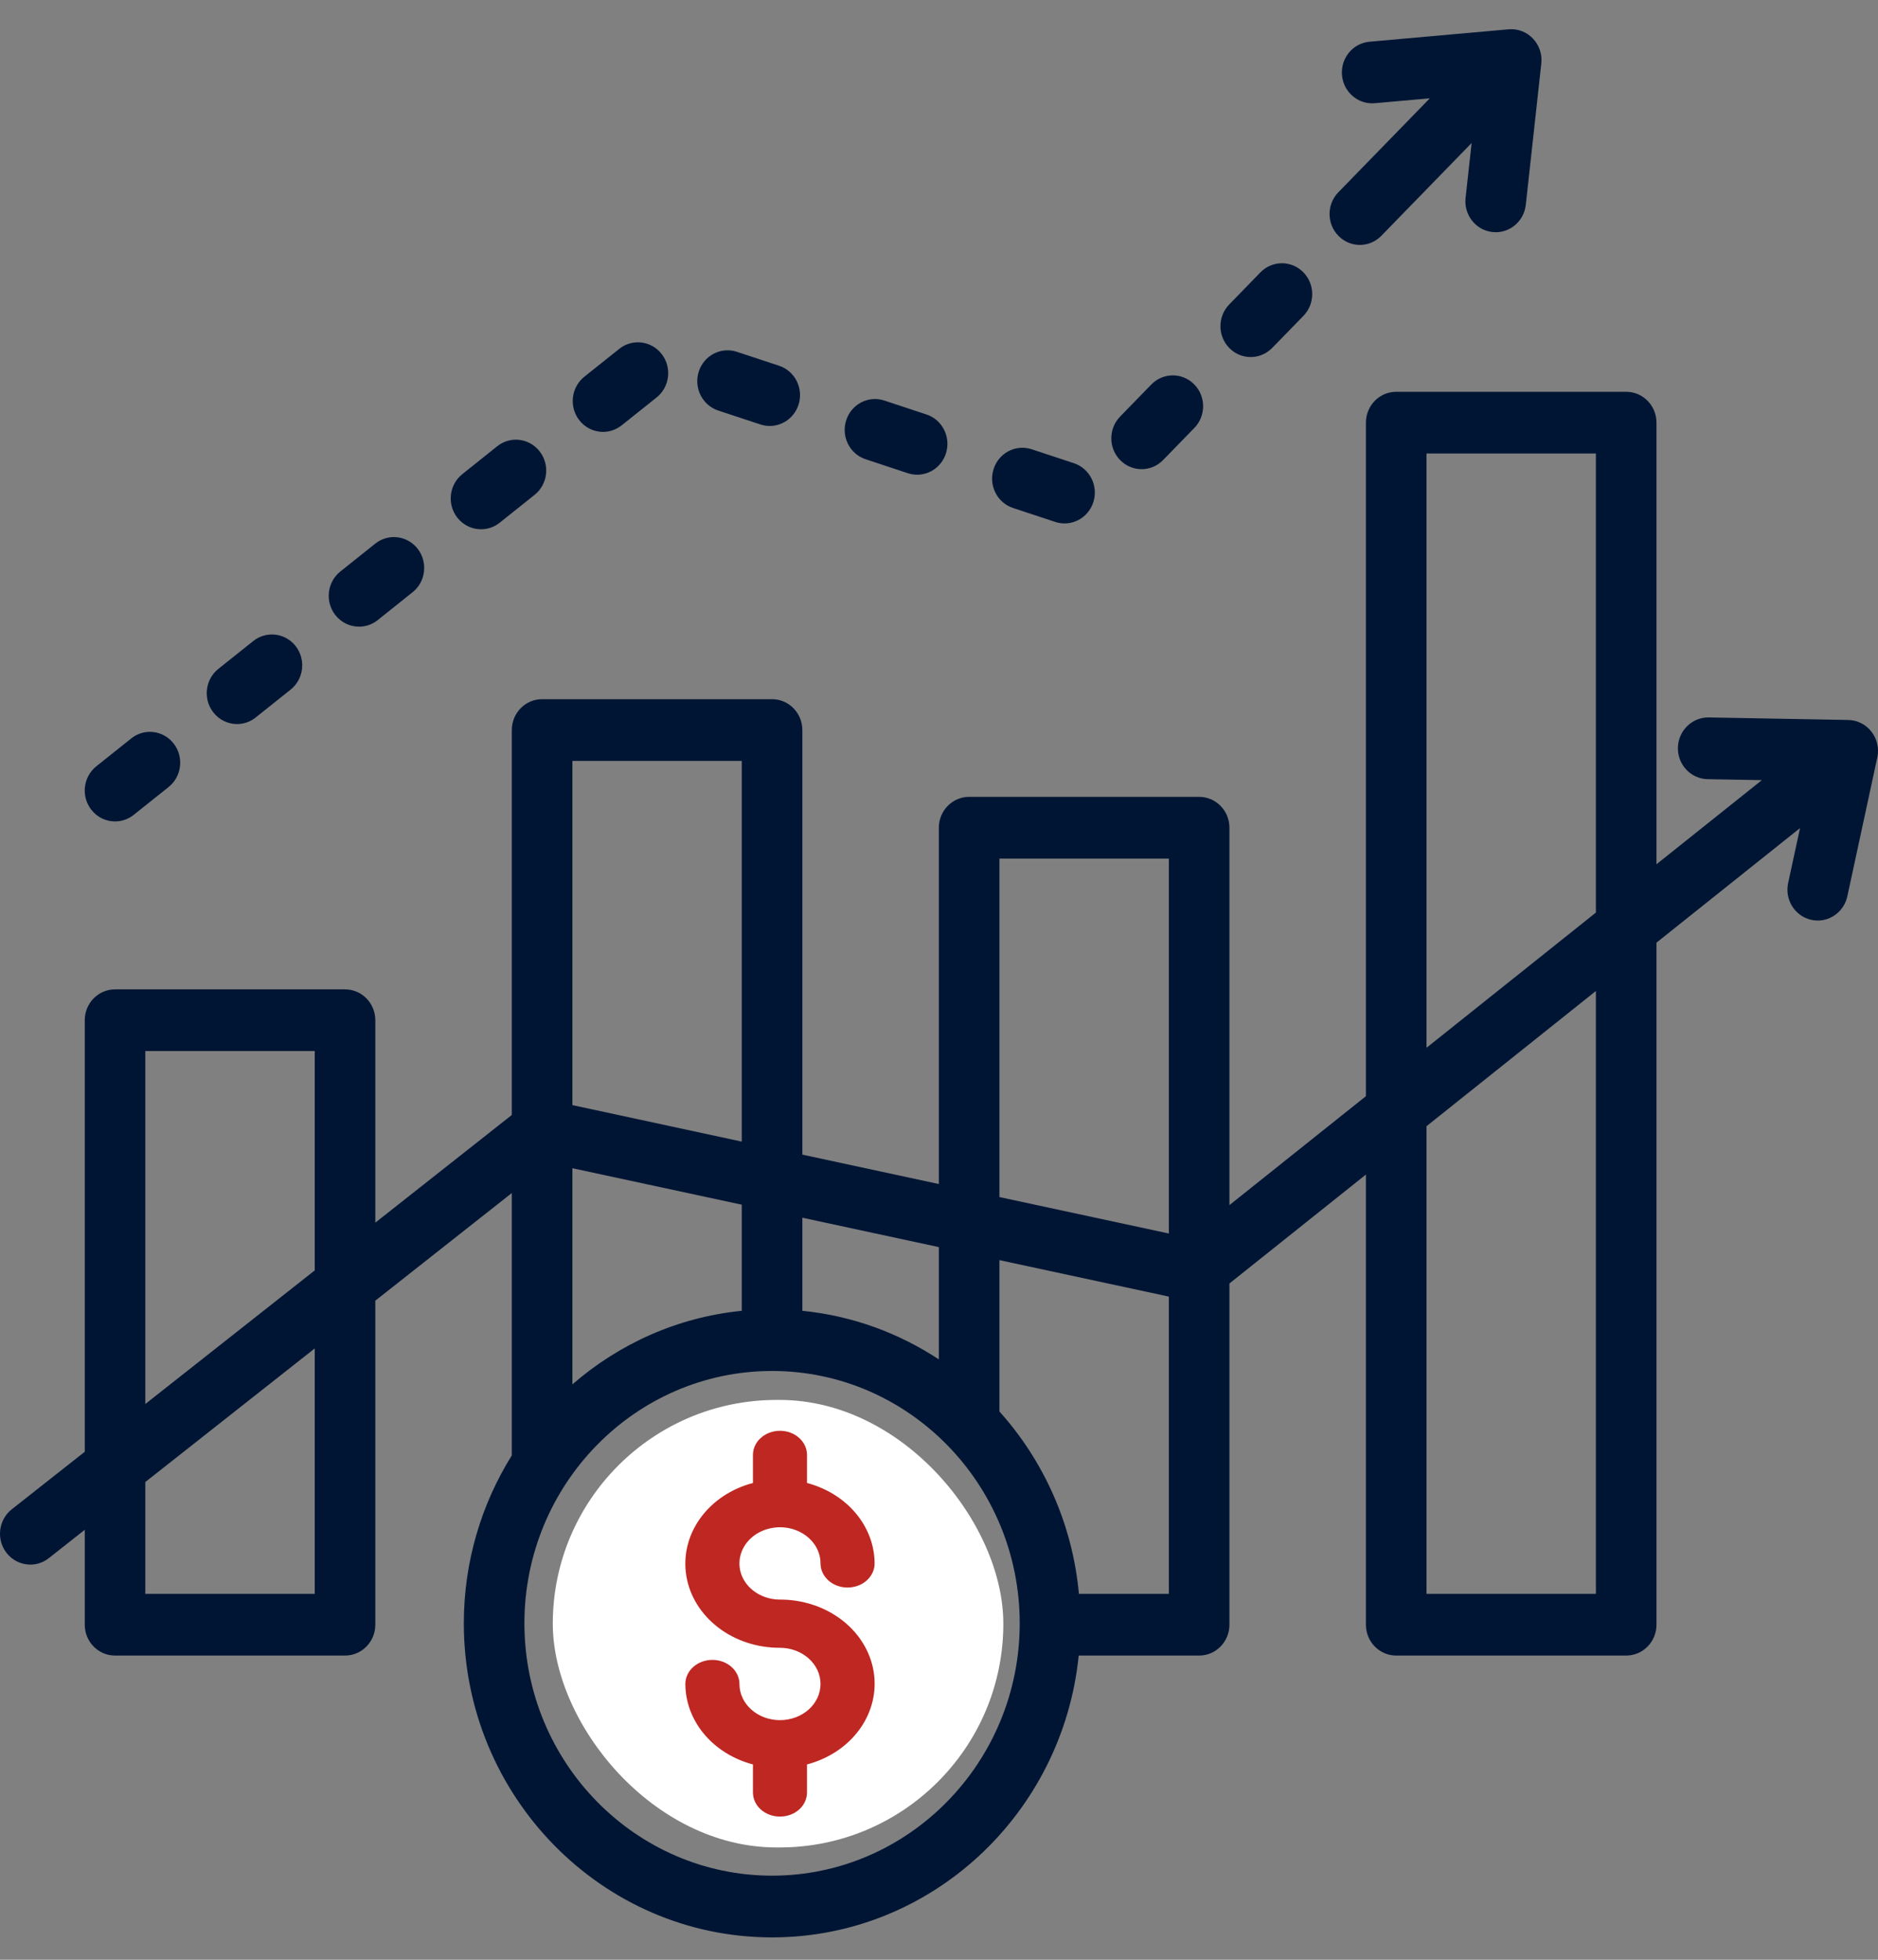 <?xml version="1.0" encoding="UTF-8"?> <svg xmlns="http://www.w3.org/2000/svg" width="46" height="48" viewBox="0 0 46 48" fill="none"><rect x="0" y="0" width="46" height="48" fill="#808080" stroke="none"/><path d="M45.84 17.921C45.703 17.743 45.494 17.638 45.271 17.634L41.853 17.572C41.446 17.566 41.106 17.897 41.099 18.315C41.091 18.732 41.418 19.076 41.827 19.084L43.155 19.108L40.574 21.168V10.352C40.574 9.934 40.242 9.596 39.832 9.596H34.199C33.789 9.596 33.457 9.934 33.457 10.352V26.848L30.114 29.516V20.273C30.114 19.856 29.782 19.517 29.372 19.517H23.738C23.329 19.517 22.996 19.856 22.996 20.273V29L19.653 28.28V17.881C19.653 17.464 19.321 17.125 18.911 17.125H13.278C12.868 17.125 12.536 17.464 12.536 17.881V27.309L9.193 29.946V24.988C9.193 24.57 8.861 24.232 8.451 24.232H2.818C2.408 24.232 2.076 24.57 2.076 24.988V35.558L0.288 36.967C-0.036 37.223 -0.096 37.698 0.155 38.028C0.301 38.22 0.521 38.321 0.743 38.321C0.901 38.321 1.061 38.27 1.196 38.163L2.076 37.469V39.793C2.076 40.211 2.408 40.549 2.818 40.549H8.451C8.861 40.549 9.193 40.211 9.193 39.793V31.857L12.536 29.221V35.647C11.794 36.837 11.361 38.247 11.361 39.759C11.361 44.001 14.748 47.452 18.911 47.452C22.813 47.452 26.032 44.421 26.422 40.549H29.372C29.782 40.549 30.114 40.211 30.114 39.793V31.436L33.457 28.768V39.793C33.457 40.211 33.789 40.549 34.199 40.549H39.832C40.242 40.549 40.574 40.211 40.574 39.793V23.088L44.09 20.282L43.799 21.628C43.711 22.036 43.964 22.439 44.364 22.529C44.418 22.541 44.472 22.547 44.525 22.547C44.865 22.547 45.172 22.306 45.249 21.953L45.983 18.552C46.031 18.331 45.978 18.099 45.84 17.921ZM3.559 25.743H7.709V31.116L3.559 34.388V25.743ZM7.709 39.037H3.559V36.299L7.709 33.027L7.709 39.037ZM24.48 21.029H28.63V30.212L24.48 29.319V21.029ZM22.996 30.545V33.295C22.014 32.649 20.877 32.227 19.653 32.105V29.825L22.996 30.545ZM14.02 33.907V28.613L18.169 29.506V32.105C16.595 32.262 15.162 32.915 14.02 33.907ZM18.169 18.637V27.961L14.02 27.067V18.637H18.169ZM18.912 45.94C15.567 45.94 12.845 43.167 12.845 39.759C12.845 36.352 15.566 33.579 18.911 33.579H18.911H18.912C22.257 33.579 24.977 36.352 24.977 39.76C24.977 43.167 22.256 45.94 18.912 45.94ZM26.427 39.037C26.27 37.325 25.56 35.773 24.48 34.571V30.864L28.63 31.757V39.037H26.427ZM34.941 11.108H39.09V22.352L34.941 25.663V11.108ZM39.09 39.037H34.941V27.584L39.09 24.272V39.037ZM2.234 19.829C1.981 19.501 2.037 19.026 2.36 18.768L3.215 18.086C3.537 17.828 4.004 17.886 4.256 18.215C4.509 18.543 4.452 19.018 4.13 19.276L3.275 19.958C3.139 20.067 2.978 20.119 2.818 20.119C2.598 20.119 2.38 20.02 2.234 19.829ZM5.222 17.444C4.969 17.116 5.026 16.64 5.348 16.383L6.203 15.701C6.525 15.443 6.992 15.501 7.245 15.829C7.497 16.158 7.441 16.633 7.118 16.891L6.263 17.573C6.128 17.681 5.966 17.734 5.806 17.734C5.586 17.734 5.368 17.634 5.222 17.444ZM8.21 15.059C7.957 14.73 8.014 14.255 8.336 13.998L9.191 13.315C9.514 13.058 9.98 13.116 10.233 13.444C10.485 13.773 10.429 14.248 10.106 14.505L9.252 15.188C9.116 15.296 8.954 15.349 8.794 15.349C8.574 15.349 8.356 15.249 8.21 15.059ZM11.198 12.674C10.945 12.345 11.002 11.87 11.325 11.612L12.179 10.93C12.502 10.672 12.968 10.73 13.221 11.059C13.474 11.387 13.417 11.863 13.095 12.12L12.24 12.802C12.104 12.911 11.943 12.963 11.783 12.963C11.562 12.963 11.345 12.864 11.198 12.674ZM14.186 10.288C13.934 9.96 13.99 9.485 14.313 9.227L15.168 8.545C15.49 8.287 15.957 8.345 16.209 8.674C16.462 9.002 16.405 9.477 16.083 9.735L15.228 10.417C15.092 10.525 14.931 10.578 14.771 10.578C14.551 10.578 14.333 10.479 14.186 10.288ZM32.786 5.779C32.495 5.485 32.493 5.007 32.781 4.71L35.022 2.408L33.675 2.528C33.267 2.564 32.907 2.257 32.871 1.841C32.835 1.425 33.137 1.058 33.545 1.022L36.951 0.718C37.172 0.698 37.391 0.78 37.546 0.943C37.702 1.105 37.778 1.329 37.753 1.555L37.373 5.016C37.331 5.402 37.01 5.688 36.637 5.688C36.609 5.688 36.581 5.686 36.553 5.683C36.146 5.637 35.853 5.263 35.898 4.848L36.046 3.503L33.835 5.775C33.69 5.924 33.499 5.999 33.308 5.999C33.119 5.999 32.931 5.925 32.786 5.779ZM30.113 8.526C29.822 8.232 29.82 7.753 30.109 7.457L30.873 6.671C31.162 6.375 31.631 6.373 31.922 6.667C32.213 6.961 32.215 7.439 31.927 7.736L31.162 8.521C31.017 8.67 30.826 8.745 30.635 8.745C30.447 8.745 30.258 8.672 30.113 8.526ZM27.44 11.272C27.149 10.978 27.147 10.5 27.436 10.203L28.2 9.418C28.489 9.121 28.959 9.119 29.25 9.413C29.541 9.707 29.543 10.186 29.254 10.482L28.489 11.268C28.344 11.417 28.154 11.491 27.963 11.491C27.774 11.491 27.585 11.418 27.44 11.272ZM24.337 11.49C24.463 11.092 24.882 10.875 25.271 11.004L26.304 11.345C26.694 11.474 26.907 11.9 26.781 12.297C26.679 12.617 26.389 12.82 26.076 12.82C26 12.82 25.922 12.809 25.846 12.783L24.814 12.442C24.424 12.313 24.21 11.887 24.337 11.49ZM20.726 10.296C20.852 9.899 21.271 9.681 21.661 9.81L22.694 10.152C23.083 10.28 23.297 10.707 23.17 11.104C23.069 11.424 22.778 11.627 22.465 11.627C22.389 11.627 22.312 11.615 22.236 11.59L21.203 11.248C20.813 11.12 20.599 10.693 20.726 10.296ZM17.115 9.102C17.242 8.705 17.66 8.488 18.05 8.617L19.083 8.958C19.473 9.087 19.686 9.513 19.56 9.91C19.458 10.23 19.167 10.433 18.854 10.433C18.778 10.433 18.701 10.421 18.625 10.396L17.592 10.055C17.202 9.926 16.989 9.5 17.115 9.102ZM21.82 41.292C21.894 41.916 21.729 42.487 21.341 42.944C20.954 43.4 20.348 43.722 19.653 43.855V44.149C19.653 44.566 19.321 44.905 18.911 44.905C18.502 44.905 18.169 44.566 18.169 44.149V43.843C17.089 43.603 16.262 42.85 16.008 41.808C15.908 41.403 16.15 40.993 16.548 40.892C16.946 40.791 17.348 41.037 17.447 41.443C17.628 42.181 18.388 42.426 18.983 42.412C19.501 42.4 19.997 42.216 20.219 41.955C20.331 41.822 20.371 41.674 20.347 41.474C20.305 41.126 20.092 40.697 18.797 40.481C16.736 40.136 16.255 39.031 16.213 38.165C16.157 36.987 16.941 35.999 18.17 35.689V35.37C18.17 34.953 18.502 34.614 18.912 34.614C19.321 34.614 19.653 34.953 19.653 35.37V35.683C20.45 35.874 21.203 36.397 21.6 37.36C21.758 37.745 21.581 38.188 21.203 38.349C20.825 38.511 20.39 38.33 20.232 37.945C19.924 37.199 19.17 37.008 18.559 37.149C18.409 37.184 17.662 37.392 17.696 38.091C17.704 38.277 17.728 38.77 19.038 38.989C20.736 39.273 21.672 40.048 21.82 41.292Z" fill="#001534"></path><rect x="13.54" y="34.288" width="11.036" height="10.961" rx="5.481" fill="white"></rect><path d="M19.105 42.131C18.841 42.131 18.589 42.038 18.403 41.872C18.216 41.706 18.112 41.48 18.112 41.245C18.112 41.089 18.042 40.938 17.918 40.828C17.794 40.717 17.625 40.655 17.449 40.655C17.274 40.655 17.105 40.717 16.981 40.828C16.857 40.938 16.787 41.089 16.787 41.245C16.789 41.689 16.951 42.12 17.249 42.475C17.547 42.83 17.966 43.09 18.443 43.216V43.903C18.443 44.059 18.512 44.21 18.637 44.321C18.761 44.431 18.929 44.493 19.105 44.493C19.281 44.493 19.449 44.431 19.573 44.321C19.697 44.21 19.767 44.059 19.767 43.903V43.216C20.301 43.075 20.759 42.768 21.059 42.35C21.359 41.932 21.48 41.432 21.399 40.941C21.319 40.45 21.042 40.002 20.621 39.678C20.199 39.354 19.661 39.177 19.105 39.178C18.909 39.178 18.716 39.126 18.553 39.029C18.39 38.932 18.262 38.793 18.187 38.632C18.112 38.47 18.092 38.291 18.131 38.12C18.169 37.948 18.264 37.79 18.403 37.666C18.541 37.542 18.718 37.458 18.911 37.424C19.104 37.389 19.303 37.407 19.485 37.474C19.666 37.541 19.822 37.655 19.931 37.8C20.04 37.946 20.098 38.117 20.098 38.292C20.098 38.449 20.168 38.599 20.292 38.71C20.416 38.821 20.585 38.883 20.76 38.883C20.936 38.883 21.105 38.821 21.229 38.71C21.353 38.599 21.423 38.449 21.423 38.292C21.421 37.849 21.259 37.418 20.961 37.063C20.662 36.708 20.244 36.448 19.767 36.322V35.635C19.767 35.478 19.697 35.328 19.573 35.217C19.449 35.106 19.281 35.044 19.105 35.044C18.929 35.044 18.761 35.106 18.637 35.217C18.512 35.328 18.443 35.478 18.443 35.635V36.322C17.909 36.462 17.451 36.77 17.151 37.188C16.851 37.605 16.73 38.106 16.811 38.597C16.891 39.088 17.168 39.536 17.589 39.86C18.01 40.184 18.549 40.361 19.105 40.359C19.368 40.359 19.621 40.453 19.807 40.619C19.994 40.785 20.098 41.01 20.098 41.245C20.098 41.48 19.994 41.706 19.807 41.872C19.621 42.038 19.368 42.131 19.105 42.131Z" fill="#BF2722"></path></svg> 